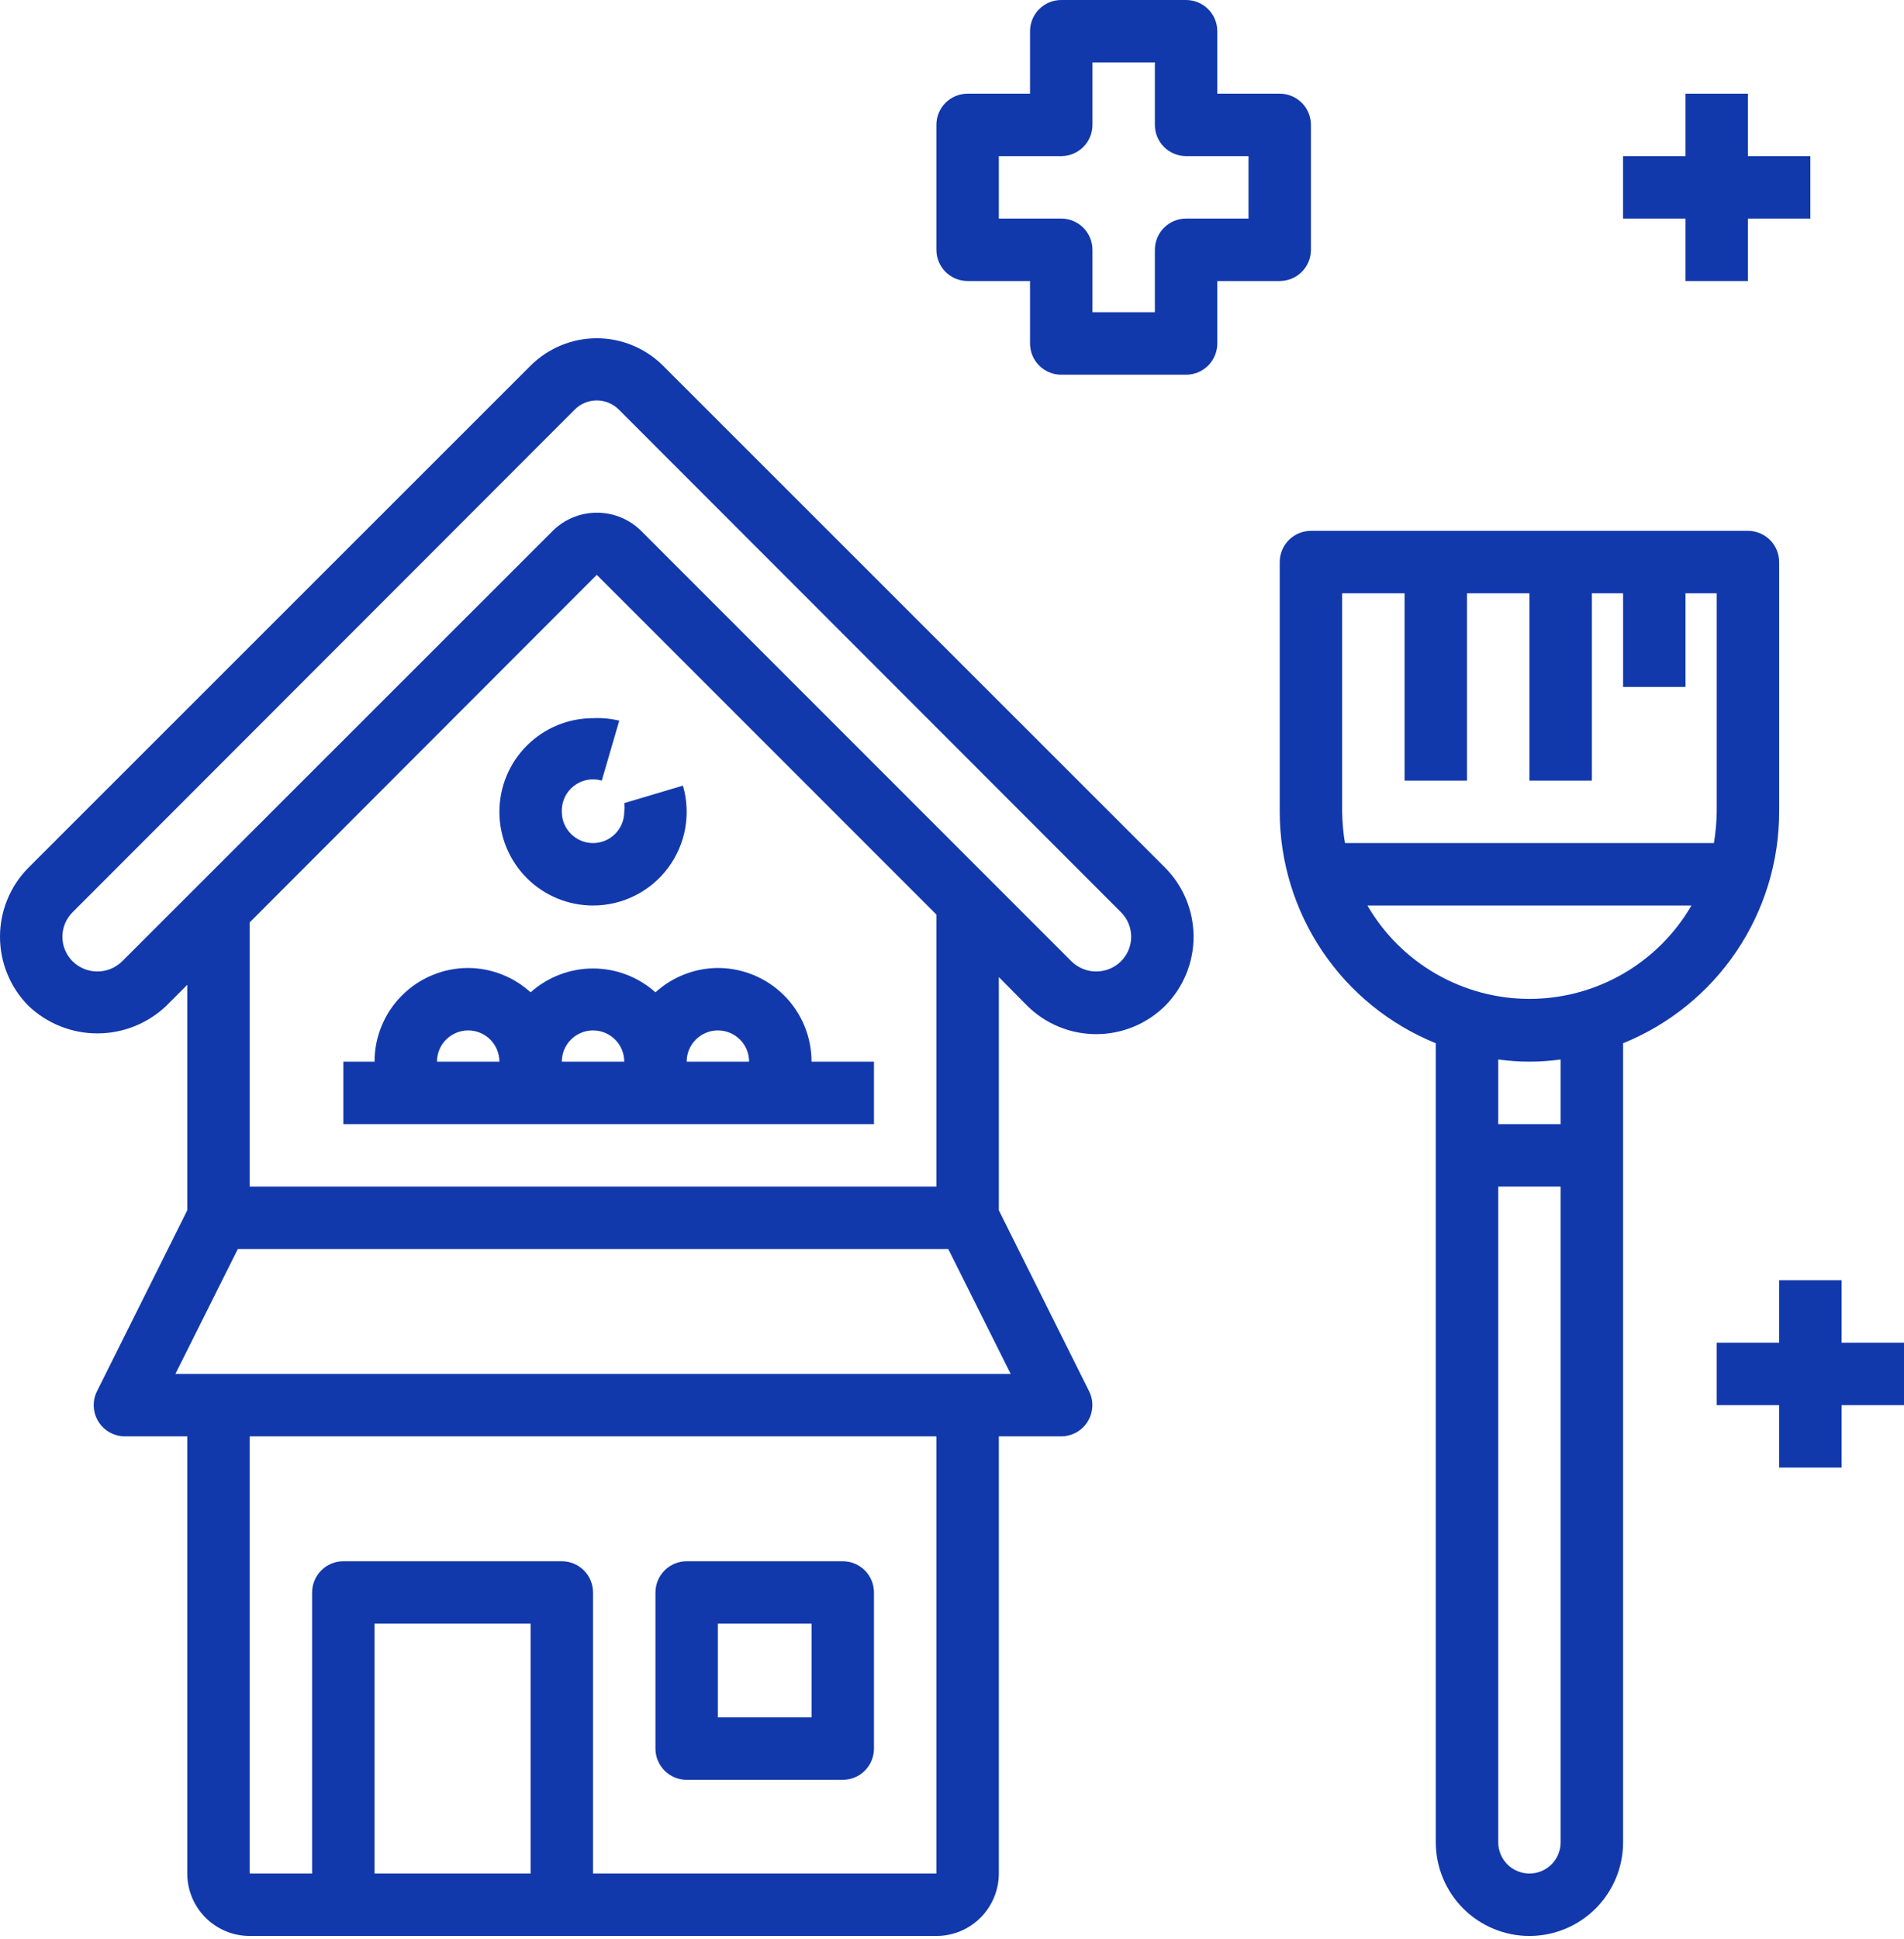 <svg viewBox="0 0 56 57" fill="none" xmlns="http://www.w3.org/2000/svg" style="color: rgb(18, 57, 172);">
                                        <path d="M15.606 10.75L0.835 25.512C0.3 26.052 0 26.781 0 27.541C0 28.301 0.3 29.03 0.835 29.57C1.381 30.092 2.108 30.383 2.864 30.383C3.619 30.383 4.346 30.092 4.893 29.57L5.508 28.955V35.583L2.855 40.899C2.784 41.038 2.751 41.194 2.757 41.35C2.764 41.507 2.81 41.659 2.892 41.792C2.974 41.925 3.088 42.036 3.225 42.112C3.361 42.189 3.515 42.229 3.672 42.23H5.508V55.083C5.508 55.569 5.701 56.036 6.045 56.381C6.39 56.725 6.857 56.919 7.344 56.919H27.541C28.028 56.919 28.495 56.725 28.839 56.381C29.183 56.036 29.377 55.569 29.377 55.083V42.23H31.213C31.369 42.229 31.523 42.189 31.66 42.112C31.796 42.036 31.911 41.925 31.992 41.792C32.074 41.659 32.121 41.507 32.127 41.35C32.134 41.194 32.1 41.038 32.03 40.899L29.377 35.583V28.726L30.212 29.57C30.752 30.105 31.481 30.405 32.241 30.405C33.001 30.405 33.73 30.105 34.27 29.57C34.805 29.03 35.105 28.301 35.105 27.541C35.105 26.781 34.805 26.052 34.27 25.512L19.499 10.75C18.982 10.235 18.282 9.945 17.552 9.945C16.823 9.945 16.123 10.235 15.606 10.75ZM15.606 55.083H11.016V47.738H15.606V55.083ZM27.541 55.083H17.442V46.82C17.442 46.577 17.346 46.343 17.173 46.171C17.001 45.999 16.768 45.902 16.524 45.902H10.098C9.854 45.902 9.621 45.999 9.449 46.171C9.277 46.343 9.18 46.577 9.18 46.82V55.083H7.344V42.23H27.541V55.083ZM29.726 40.394H5.159L6.995 36.722H27.89L29.726 40.394ZM7.344 34.886V27.119L17.552 16.901L27.541 26.889V34.886H7.344ZM32.966 28.267C32.773 28.456 32.512 28.562 32.241 28.562C31.97 28.562 31.71 28.456 31.516 28.267L18.856 15.607C18.684 15.437 18.481 15.302 18.257 15.21C18.034 15.119 17.794 15.073 17.552 15.074C17.068 15.074 16.602 15.265 16.258 15.607L3.589 28.267C3.395 28.456 3.135 28.562 2.864 28.562C2.593 28.562 2.332 28.456 2.139 28.267C2.042 28.172 1.966 28.059 1.914 27.934C1.862 27.81 1.835 27.676 1.835 27.541C1.835 27.406 1.862 27.273 1.914 27.148C1.966 27.024 2.042 26.911 2.139 26.816L16.901 12.045C16.986 11.959 17.087 11.89 17.199 11.844C17.311 11.797 17.431 11.773 17.552 11.773C17.674 11.773 17.794 11.797 17.905 11.844C18.017 11.89 18.119 11.959 18.204 12.045L32.966 26.816C33.062 26.911 33.139 27.024 33.191 27.148C33.243 27.273 33.27 27.406 33.27 27.541C33.27 27.676 33.243 27.81 33.191 27.934C33.139 28.059 33.062 28.172 32.966 28.267Z" fill="rgb(18, 57, 172)"></path>
                                        <path d="M17.442 26.623C17.87 26.623 18.291 26.524 18.674 26.332C19.056 26.141 19.389 25.864 19.645 25.521C19.902 25.18 20.075 24.782 20.152 24.362C20.228 23.941 20.206 23.508 20.086 23.098L18.36 23.612C18.374 23.697 18.374 23.784 18.36 23.869C18.36 24.113 18.263 24.346 18.091 24.518C17.919 24.69 17.686 24.787 17.442 24.787C17.199 24.787 16.965 24.69 16.793 24.518C16.621 24.346 16.524 24.113 16.524 23.869C16.518 23.724 16.547 23.579 16.608 23.446C16.669 23.314 16.761 23.198 16.876 23.109C16.991 23.019 17.125 22.958 17.269 22.93C17.412 22.903 17.559 22.91 17.699 22.951L18.213 21.188C17.961 21.127 17.701 21.102 17.442 21.115C16.712 21.115 16.011 21.405 15.495 21.922C14.978 22.438 14.688 23.139 14.688 23.869C14.688 24.599 14.978 25.3 15.495 25.817C16.011 26.333 16.712 26.623 17.442 26.623Z" fill="rgb(18, 57, 172)"></path>
                                        <path d="M20.196 52.328H24.787C25.03 52.328 25.264 52.232 25.436 52.059C25.608 51.887 25.705 51.654 25.705 51.41V46.82C25.705 46.577 25.608 46.343 25.436 46.171C25.264 45.999 25.03 45.902 24.787 45.902H20.196C19.953 45.902 19.719 45.999 19.547 46.171C19.375 46.343 19.278 46.577 19.278 46.82V51.41C19.278 51.654 19.375 51.887 19.547 52.059C19.719 52.232 19.953 52.328 20.196 52.328ZM21.114 47.738H23.869V50.492H21.114V47.738Z" fill="rgb(18, 57, 172)"></path>
                                        <path d="M47.738 54.164V30.672C49.093 30.123 50.254 29.183 51.072 27.971C51.889 26.759 52.327 25.331 52.328 23.869V16.525C52.328 16.281 52.231 16.048 52.059 15.876C51.887 15.703 51.653 15.607 51.41 15.607H38.557C38.314 15.607 38.08 15.703 37.908 15.876C37.736 16.048 37.639 16.281 37.639 16.525V23.869C37.64 25.331 38.078 26.759 38.895 27.971C39.713 29.183 40.874 30.123 42.229 30.672V54.164C42.229 54.895 42.52 55.595 43.036 56.112C43.553 56.628 44.253 56.919 44.983 56.919C45.714 56.919 46.414 56.628 46.931 56.112C47.447 55.595 47.738 54.895 47.738 54.164ZM39.558 24.787C39.507 24.484 39.48 24.177 39.475 23.869V17.443H41.311V22.951H43.147V17.443H44.983V22.951H46.82V17.443H47.738V20.197H49.574V17.443H50.492V23.869C50.487 24.177 50.46 24.484 50.409 24.787H39.558ZM40.219 26.623H49.748C49.264 27.458 48.569 28.151 47.733 28.632C46.897 29.114 45.949 29.368 44.983 29.368C44.019 29.368 43.071 29.114 42.234 28.632C41.398 28.151 40.703 27.458 40.219 26.623ZM45.901 54.164C45.901 54.408 45.805 54.641 45.633 54.814C45.461 54.986 45.227 55.083 44.983 55.083C44.74 55.083 44.507 54.986 44.334 54.814C44.162 54.641 44.066 54.408 44.066 54.164V34.886H45.901V54.164ZM45.901 33.05H44.066V31.149C44.675 31.235 45.292 31.235 45.901 31.149V33.05Z" fill="rgb(18, 57, 172)"></path>
                                        <path d="M34.885 0H31.213C30.969 0 30.736 0.097 30.564 0.269C30.391 0.441 30.295 0.675 30.295 0.918V2.754H28.459C28.215 2.754 27.982 2.851 27.809 3.023C27.637 3.195 27.541 3.429 27.541 3.672V7.344C27.541 7.588 27.637 7.821 27.809 7.993C27.982 8.166 28.215 8.262 28.459 8.262H30.295V10.098C30.295 10.342 30.391 10.575 30.564 10.748C30.736 10.92 30.969 11.017 31.213 11.017H34.885C35.128 11.017 35.362 10.92 35.534 10.748C35.706 10.575 35.803 10.342 35.803 10.098V8.262H37.639C37.883 8.262 38.116 8.166 38.288 7.993C38.46 7.821 38.557 7.588 38.557 7.344V3.672C38.557 3.429 38.46 3.195 38.288 3.023C38.116 2.851 37.883 2.754 37.639 2.754H35.803V0.918C35.803 0.675 35.706 0.441 35.534 0.269C35.362 0.097 35.128 0 34.885 0ZM36.721 4.59V6.426H34.885C34.641 6.426 34.408 6.523 34.236 6.695C34.063 6.867 33.967 7.101 33.967 7.344V9.18H32.131V7.344C32.131 7.101 32.034 6.867 31.862 6.695C31.69 6.523 31.456 6.426 31.213 6.426H29.377V4.59H31.213C31.456 4.59 31.69 4.493 31.862 4.321C32.034 4.149 32.131 3.916 32.131 3.672V1.836H33.967V3.672C33.967 3.916 34.063 4.149 34.236 4.321C34.408 4.493 34.641 4.59 34.885 4.59H36.721Z" fill="rgb(18, 57, 172)"></path>
                                        <path d="M49.574 2.754V4.59H47.737V6.426H49.574V8.262H51.41V6.426H53.246V4.59H51.41V2.754H49.574Z" fill="rgb(18, 57, 172)"></path>
                                        <path d="M52.328 37.64V39.476H50.492V41.312H52.328V43.148H54.164V41.312H56V39.476H54.164V37.64H52.328Z" fill="rgb(18, 57, 172)"></path>
                                        <path d="M21.114 28.459C20.435 28.463 19.781 28.718 19.278 29.175C18.773 28.724 18.12 28.474 17.442 28.474C16.765 28.474 16.111 28.724 15.606 29.175C15.103 28.718 14.45 28.463 13.77 28.459C13.04 28.459 12.339 28.75 11.823 29.266C11.306 29.782 11.016 30.483 11.016 31.213H10.098V33.05H25.705V31.213H23.869C23.869 30.483 23.578 29.782 23.062 29.266C22.545 28.75 21.845 28.459 21.114 28.459ZM12.852 31.213C12.852 30.97 12.949 30.736 13.121 30.564C13.293 30.392 13.527 30.295 13.77 30.295C14.014 30.295 14.247 30.392 14.419 30.564C14.591 30.736 14.688 30.97 14.688 31.213H12.852ZM16.524 31.213C16.524 30.97 16.621 30.736 16.793 30.564C16.965 30.392 17.199 30.295 17.442 30.295C17.686 30.295 17.919 30.392 18.091 30.564C18.264 30.736 18.36 30.97 18.36 31.213H16.524ZM20.196 31.213C20.196 30.97 20.293 30.736 20.465 30.564C20.637 30.392 20.871 30.295 21.114 30.295C21.358 30.295 21.591 30.392 21.764 30.564C21.936 30.736 22.032 30.97 22.032 31.213H20.196Z" fill="rgb(18, 57, 172)"></path>
                                    </svg>